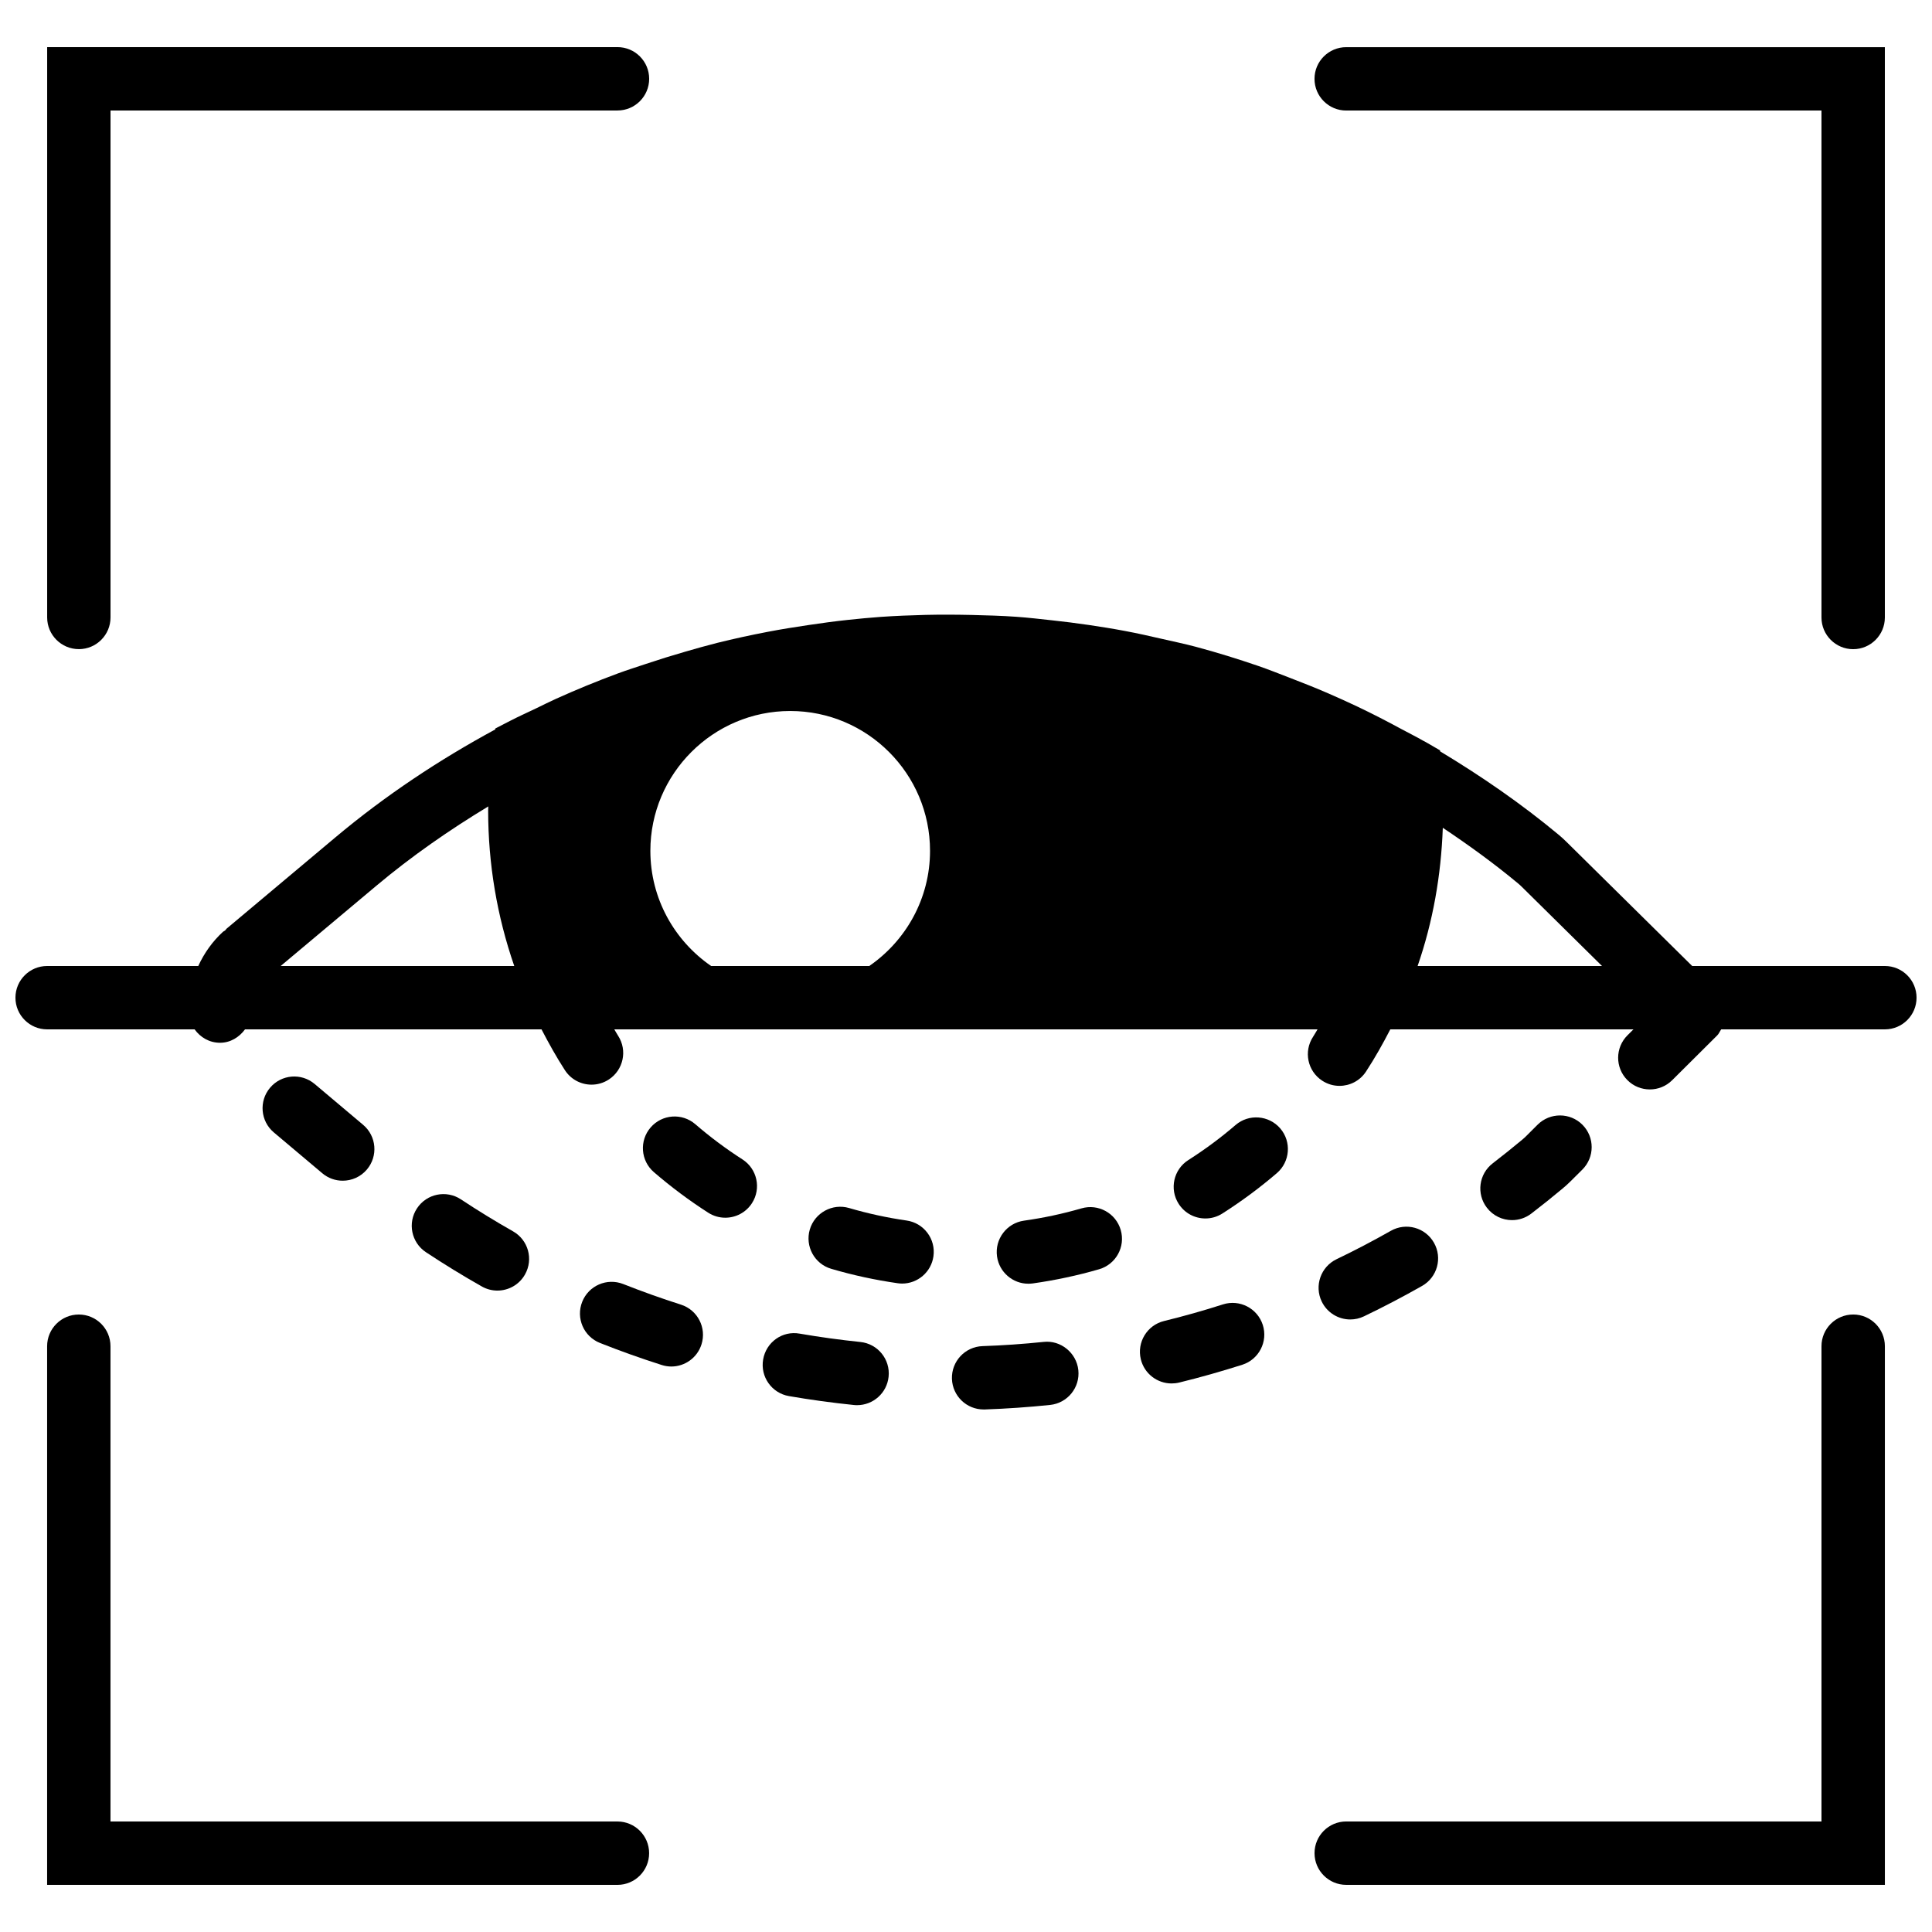 <?xml version="1.0" encoding="UTF-8"?>
<!-- Uploaded to: ICON Repo, www.iconrepo.com, Generator: ICON Repo Mixer Tools -->
<svg width="800px" height="800px" version="1.1" viewBox="144 144 512 512" xmlns="http://www.w3.org/2000/svg">
 <defs>
  <clipPath id="a">
   <path d="m148.09 306h503.81v127h-503.81z"/>
  </clipPath>
 </defs>
 <path d="m372 499.64c-5.34-0.555-10.75-1.293-16.062-2.211-4.629-0.848-8.918 2.285-9.699 6.852-0.789 4.57 2.273 8.91 6.844 9.699 5.691 0.984 11.484 1.773 17.195 2.359 0.293 0.035 0.59 0.043 0.863 0.043 4.258 0 7.902-3.215 8.348-7.539 0.48-4.613-2.879-8.734-7.488-9.203" fill-rule="evenodd"/>
 <path d="m324.45 489.74c-5.106-1.629-10.246-3.465-15.266-5.449-4.336-1.711-9.195 0.406-10.898 4.711-1.707 4.316 0.402 9.195 4.719 10.898 5.371 2.133 10.879 4.09 16.348 5.836 0.848 0.27 1.711 0.406 2.551 0.406 3.562 0 6.863-2.285 7.996-5.863 1.41-4.406-1.035-9.137-5.449-10.539" fill-rule="evenodd"/>
 <path d="m234.82 456.9c2.394 0 4.769-1.016 6.422-2.981 2.992-3.543 2.539-8.84-1.008-11.828l-12.844-10.824c-3.555-3-8.844-2.547-11.832 1.008-2.988 3.543-2.535 8.84 1.008 11.828l12.848 10.824c1.578 1.328 3.5 1.973 5.406 1.973" fill-rule="evenodd"/>
 <path d="m271.69 484.93c1.301 0.738 2.719 1.09 4.121 1.09 2.93 0 5.777-1.535 7.316-4.266 2.289-4.039 0.871-9.152-3.168-11.438-4.676-2.652-9.32-5.5-13.812-8.473-3.871-2.559-9.086-1.492-11.637 2.379-2.555 3.859-1.496 9.074 2.375 11.629 4.812 3.191 9.789 6.238 14.805 9.078" fill-rule="evenodd"/>
 <path d="m420.55 499.62c-5.359 0.555-10.789 0.934-16.172 1.117-4.637 0.16-8.262 4.047-8.105 8.684 0.16 4.535 3.879 8.102 8.391 8.102h0.293c5.762-0.199 11.598-0.605 17.324-1.199 4.617-0.48 7.969-4.602 7.488-9.219-0.477-4.613-4.711-8.012-9.219-7.484" fill-rule="evenodd"/>
 <path d="m549.8 465.62c2.824-2.16 5.609-4.394 8.348-6.684 0.738-0.605 1.445-1.262 2.106-1.918l3.082-3.062c3.285-3.273 3.301-8.59 0.035-11.875-3.273-3.297-8.598-3.297-11.883-0.031l-3.09 3.082c-0.316 0.309-0.645 0.613-1 0.906-2.566 2.141-5.172 4.223-7.797 6.246-3.688 2.812-4.394 8.086-1.57 11.766 1.652 2.164 4.156 3.297 6.672 3.297 1.781 0 3.578-0.562 5.098-1.727" fill-rule="evenodd"/>
 <path d="m501.84 493.67c1.219 0 2.461-0.266 3.629-0.828 5.203-2.496 10.375-5.207 15.391-8.055 4.039-2.285 5.449-7.414 3.156-11.445-2.285-4.039-7.414-5.457-11.445-3.156-4.676 2.652-9.512 5.188-14.375 7.516-4.172 2.016-5.938 7.027-3.93 11.211 1.445 3.004 4.449 4.758 7.574 4.758" fill-rule="evenodd"/>
 <path d="m468.09 489.68c-5.133 1.648-10.379 3.125-15.602 4.402-4.5 1.098-7.258 5.648-6.156 10.148 0.941 3.84 4.375 6.398 8.145 6.398 0.664 0 1.336-0.074 2.008-0.234 5.594-1.367 11.219-2.965 16.727-4.719 4.418-1.41 6.852-6.137 5.441-10.555-1.418-4.418-6.156-6.852-10.562-5.441" fill-rule="evenodd"/>
 <path d="m340.75 451.25c-4.359-2.797-8.562-5.938-12.492-9.332-3.512-3.019-8.801-2.644-11.84 0.875-3.031 3.508-2.644 8.809 0.871 11.84 4.527 3.902 9.371 7.523 14.395 10.746 1.402 0.898 2.973 1.328 4.523 1.328 2.762 0 5.469-1.359 7.078-3.863 2.504-3.894 1.371-9.094-2.535-11.594" fill-rule="evenodd"/>
 <path d="m430.6 464.23c-4.957 1.438-10.086 2.535-15.234 3.258-4.59 0.648-7.789 4.894-7.144 9.488 0.59 4.191 4.184 7.223 8.297 7.223 0.395 0 0.781-0.027 1.184-0.078 5.945-0.84 11.855-2.098 17.582-3.762 4.449-1.293 7.012-5.953 5.719-10.402-1.293-4.457-5.938-7.019-10.402-5.727" fill-rule="evenodd"/>
 <path d="m471.44 442.14c-3.938 3.387-8.152 6.508-12.52 9.289-3.91 2.484-5.062 7.684-2.57 11.586 1.598 2.519 4.316 3.891 7.09 3.891 1.543 0 3.106-0.422 4.5-1.312 5.031-3.207 9.891-6.801 14.434-10.695 3.519-3.023 3.93-8.324 0.914-11.848-3.019-3.512-8.328-3.93-11.848-0.91" fill-rule="evenodd"/>
 <path d="m384.25 467.45c-5.121-0.738-10.254-1.848-15.223-3.309-4.434-1.301-9.113 1.254-10.422 5.695-1.301 4.457 1.25 9.117 5.695 10.418 5.742 1.688 11.652 2.965 17.566 3.812 0.41 0.059 0.805 0.094 1.207 0.094 4.106 0 7.699-3.023 8.297-7.203 0.664-4.594-2.527-8.852-7.121-9.508" fill-rule="evenodd"/>
 <path d="m164.89 316.03c4.637 0 8.398-3.762 8.398-8.398v-134.35h134.35c4.637 0 8.398-3.762 8.398-8.398 0-4.633-3.762-8.395-8.398-8.395h-151.14v151.14c0 4.637 3.762 8.398 8.395 8.398" fill-rule="evenodd"/>
 <path d="m635.11 492.36c-4.637 0-8.398 3.762-8.398 8.398v125.95h-125.95c-4.637 0-8.398 3.762-8.398 8.398s3.762 8.398 8.398 8.398h142.75v-142.75c0-4.637-3.762-8.398-8.398-8.398" fill-rule="evenodd"/>
 <path d="m500.76 173.29h125.95v134.35c0 4.637 3.762 8.398 8.398 8.398s8.398-3.762 8.398-8.398v-151.14h-142.75c-4.637 0-8.398 3.762-8.398 8.395 0 4.637 3.762 8.398 8.398 8.398" fill-rule="evenodd"/>
 <path d="m307.63 626.71h-134.35v-125.95c0-4.637-3.762-8.398-8.398-8.398-4.633 0-8.395 3.762-8.395 8.398v142.75h151.14c4.637 0 8.398-3.762 8.398-8.398s-3.762-8.398-8.398-8.398" fill-rule="evenodd"/>
 <g clip-path="url(#a)">
  <path d="m643.51 400h-51.062l-33.293-32.875c-0.664-0.664-1.359-1.293-2.066-1.883-10.008-8.328-20.57-15.574-31.438-22.125l-0.023-0.266-3.754-2.176c-0.234-0.137-0.488-0.246-0.723-0.379-1.832-1.059-3.711-1.98-5.566-2.981-3.898-2.117-7.828-4.148-11.824-6.047-2.535-1.207-5.09-2.352-7.648-3.469-3.477-1.508-6.981-2.902-10.512-4.254-2.664-1.027-5.316-2.082-8.004-3.016-5.516-1.891-11.082-3.621-16.719-5.129-2.93-0.781-5.887-1.387-8.832-2.066-3.301-0.758-6.594-1.504-9.926-2.125-3.191-0.605-6.383-1.117-9.582-1.586-3.215-0.48-6.438-0.875-9.672-1.227-3.156-0.344-6.297-0.715-9.465-0.941-3.988-0.285-7.992-0.387-11.996-0.488-4.039-0.09-8.07-0.109-12.109-0.016-3.965 0.102-7.918 0.254-11.875 0.527-2.922 0.211-5.836 0.488-8.746 0.801-3.461 0.367-6.914 0.84-10.348 1.352-3.644 0.535-7.269 1.117-10.891 1.812-4.484 0.863-8.949 1.824-13.383 2.93-2.848 0.715-5.66 1.52-8.488 2.336-3.504 1.008-6.981 2.09-10.43 3.25-2.469 0.82-4.938 1.602-7.391 2.508-5.516 2.035-10.965 4.277-16.332 6.695-1.828 0.82-3.625 1.738-5.441 2.609-2.281 1.094-4.594 2.125-6.844 3.293l-3.863 1.996-0.031 0.254c-14.777 8.004-29.004 17.406-42.312 28.566l-28.883 24.234c-0.168 0.141-0.238 0.336-0.387 0.477-0.168 0.133-0.371 0.176-0.531 0.32-2.812 2.57-5.012 5.684-6.574 9.086h-40.051c-4.637 0-8.398 3.762-8.398 8.395 0 4.637 3.762 8.398 8.398 8.398h39.078c1.52 2.106 3.902 3.551 6.734 3.551 2.754 0 5.086-1.461 6.625-3.551h78.578c1.914 3.684 3.938 7.328 6.203 10.824 1.613 2.484 4.301 3.828 7.055 3.828 1.57 0 3.148-0.438 4.559-1.352 3.887-2.519 5.004-7.719 2.477-11.613-0.359-0.547-0.664-1.133-1.008-1.688h186.37c-0.41 0.652-0.77 1.336-1.191 1.973-2.543 3.879-1.461 9.086 2.418 11.621 1.418 0.934 3.016 1.379 4.594 1.379 2.738 0 5.426-1.336 7.027-3.797 2.352-3.594 4.461-7.356 6.434-11.176h64.438l-1.578 1.57c-3.293 3.273-3.309 8.59-0.035 11.871 1.637 1.656 3.797 2.477 5.953 2.477 2.141 0 4.281-0.812 5.918-2.441l11.91-11.848c0.008-0.008 0.008-0.016 0.023-0.027 0.008-0.016 0.016-0.016 0.023-0.023 0.406-0.402 0.598-0.906 0.898-1.367 0.051-0.07 0.102-0.137 0.145-0.211h43.371c4.633 0 8.395-3.762 8.395-8.398 0-4.633-3.762-8.395-8.395-8.395zm-96.172-20.941 21.211 20.941h-48.867c4.07-11.766 6.223-24.043 6.676-36.629 6.844 4.578 13.551 9.422 20 14.789 0.336 0.285 0.664 0.578 0.98 0.898zm-214.88 20.941c-9.715-6.695-16.105-17.863-16.105-30.523 0-20.43 16.629-37.055 37.059-37.055 20.438 0 37.055 16.625 37.055 37.055 0 12.66-6.398 23.828-16.105 30.523zm-88.734-21.254c9.438-7.918 19.41-14.82 29.68-21.035-0.008 0.328-0.039 0.691-0.039 1.016 0 14.234 2.348 28.055 6.918 41.273h-61.902z" fill-rule="evenodd"/>
 </g>
</svg>